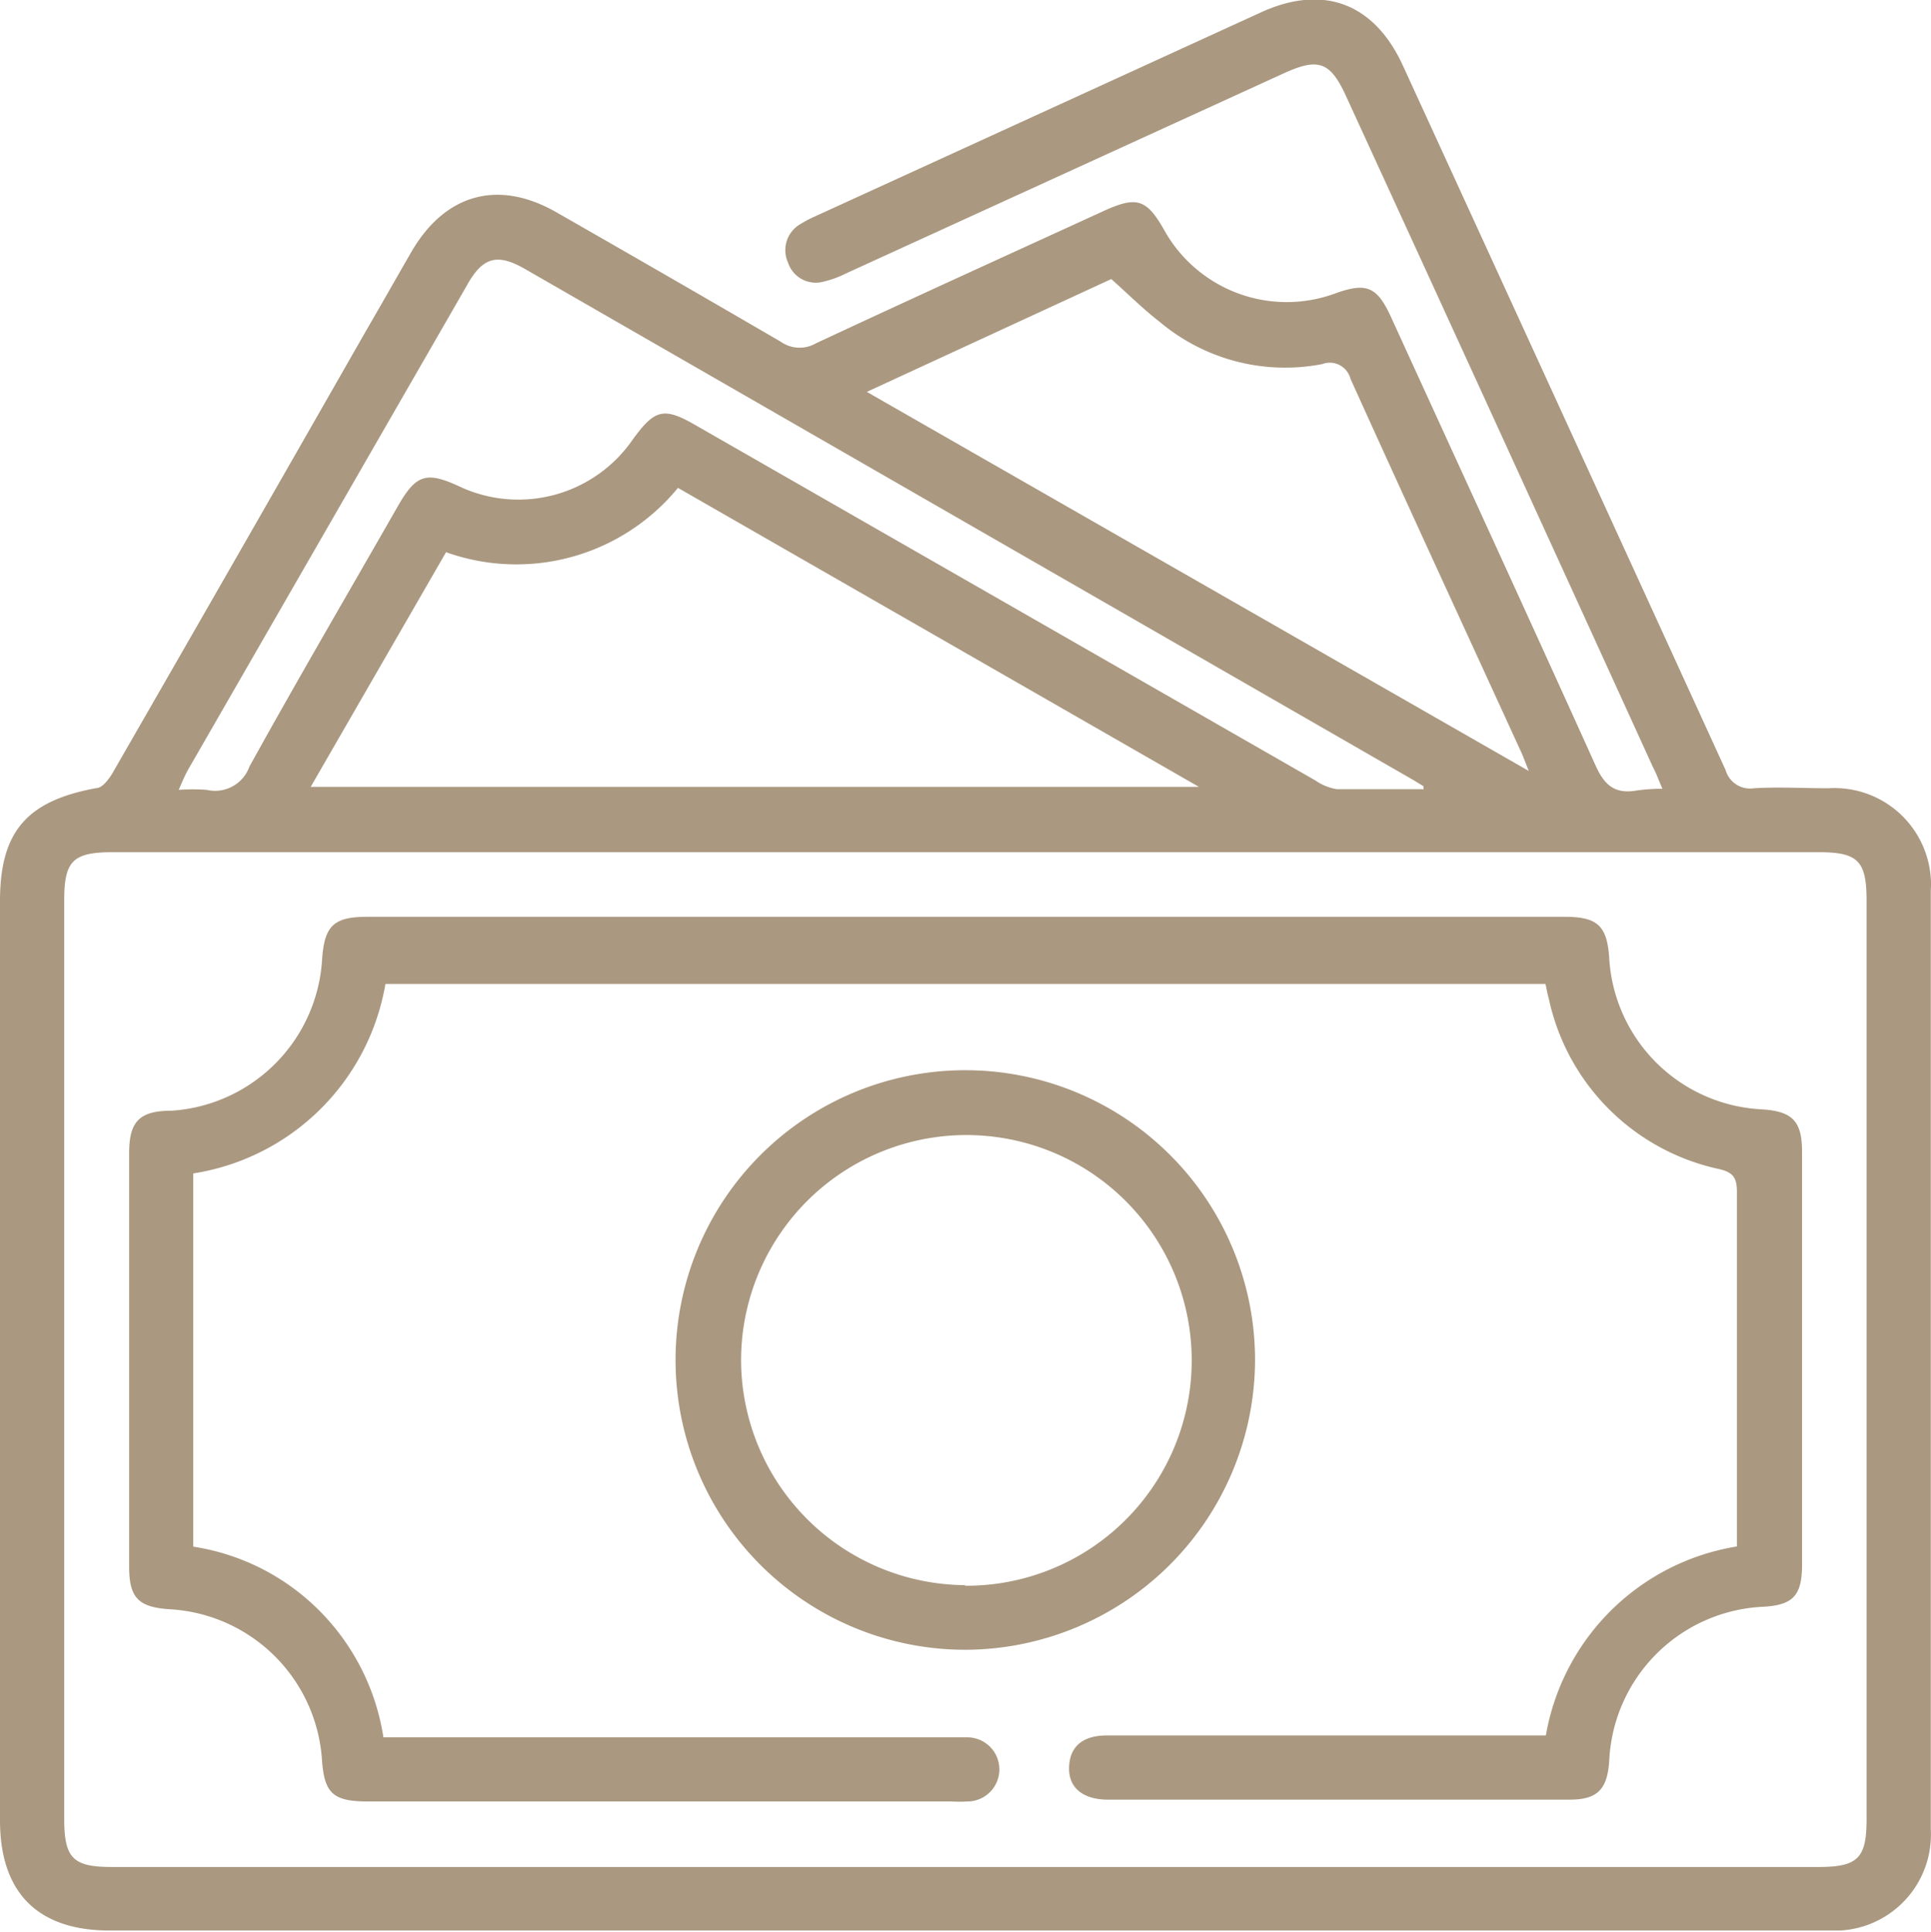 <svg xmlns="http://www.w3.org/2000/svg" id="Layer_1" data-name="Layer 1" viewBox="0 0 192.74 192.78"><path d="M219.19,126.61c-.38-.89-.63-1.58-.93-2.13Q203,91,187.63,57.52c-1.58-3.48-2.77-3.9-6.26-2.3l-43.76,20a9.34,9.34,0,0,1-2.13.77,2.91,2.91,0,0,1-3.56-1.88,3,3,0,0,1,1.24-3.86,11,11,0,0,1,1.4-.74l44.55-20.38c6.22-2.85,11.31-.93,14.17,5.29q16.13,35.16,32.22,70.33a2.54,2.54,0,0,0,2.82,1.81c2.47-.15,5,0,7.43,0a9.64,9.64,0,0,1,10.23,9,7.23,7.23,0,0,1,0,1.14v93.77a9.59,9.59,0,0,1-9.07,10.09c-.35,0-.7,0-1,0H64.21c-7.2,0-10.95-3.79-10.95-11V137.82c0-6.92,2.66-10,9.59-11.27.62,0,1.26-.88,1.62-1.47Q77.18,103,89.81,80.88c1.51-2.6,3-5.23,4.5-7.83,3.36-5.81,8.65-7.29,14.44-4Q120,75.48,131.2,82a3.25,3.25,0,0,0,3.47.17c9.57-4.47,19.18-8.84,28.77-13.23,3.26-1.49,4.26-1.19,6,1.87a14,14,0,0,0,17,6.4c3.2-1.17,4.26-.75,5.67,2.34,6.82,14.92,13.68,29.84,20.42,44.76.87,1.92,1.89,2.83,4,2.49A17.74,17.74,0,0,1,219.19,126.61ZM149.61,234.22h85.1c4,0,4.86-.86,4.86-4.8V137.78c0-4-.87-4.84-4.82-4.84H64.53c-4,0-4.86.87-4.86,4.8v91.64c0,4,.88,4.84,4.82,4.84ZM97.78,103,84.27,126.42h88.66l-52-29.84A20.86,20.86,0,0,1,97.78,103Zm42-16,66.07,37.83c-.42-1.07-.62-1.62-.87-2.13-5.65-12.34-11.34-24.66-16.92-37a2.14,2.14,0,0,0-2.59-1.55l-.25.08A19.45,19.45,0,0,1,169,80c-1.62-1.25-3.09-2.72-4.82-4.26Zm55.57,39.75v-.39l-1-.61-88.66-51c-2.81-1.62-4.26-1.22-5.86,1.68L72.1,124.59c-.32.55-.58,1.15-1,2.13a18.69,18.69,0,0,1,2.8,0,3.64,3.64,0,0,0,4.26-2.33C83,115.64,88.06,107,93.05,98.27c1.75-3,2.77-3.35,6-1.86a13.86,13.86,0,0,0,17.3-4.56c2.26-3.15,3.16-3.37,6.4-1.49l61.8,35.42a5.23,5.23,0,0,0,2.13.87c2.9,0,5.78,0,8.64,0Z" transform="translate(-53.26 -47.89)" style="fill:#aa9880"></path><path d="M226.63,202.23V166.89c0-1.43-.32-2-1.85-2.34a22.14,22.14,0,0,1-16.94-17.05c-.13-.43-.2-.88-.32-1.41H91.73A23.06,23.06,0,0,1,72.55,165v37.25a22.61,22.61,0,0,1,12.59,6.39,22.85,22.85,0,0,1,6.39,12.64H148c.6,0,1.21,0,1.81,0a3.2,3.2,0,0,1,0,6.4h0a14.23,14.23,0,0,1-1.6,0H90c-3.52,0-4.39-.81-4.61-4.27a16.14,16.14,0,0,0-15.13-14.91c-3.19-.2-4.11-1.13-4.11-4.27V163c0-3.17,1-4.26,4.26-4.26a16.11,16.11,0,0,0,15-15.09c.22-3.32,1.13-4.26,4.46-4.26H209.43c3.31,0,4.27.9,4.46,4.26A16.06,16.06,0,0,0,229,158.6c3.17.17,4.13,1.17,4.13,4.26V204c0,3.19-.91,4.13-4.13,4.26a16.13,16.13,0,0,0-15.11,15.24c-.17,3-1.18,4-4,4h-46c-2.54,0-4-1.19-3.92-3.26s1.38-3.15,3.79-3.15h43.8A23.09,23.09,0,0,1,226.63,202.23Z" transform="translate(-53.26 -47.89)" style="fill:#aa9880"></path><path d="M149.63,212.54a28.92,28.92,0,1,1,28.9-28.94v.13A29,29,0,0,1,149.63,212.54Zm0-6.39a22.49,22.49,0,1,0-22.4-22.57v0a22.51,22.51,0,0,0,22.32,22.51Z" transform="translate(-53.26 -47.89)" style="fill:#aa9880"></path></svg>